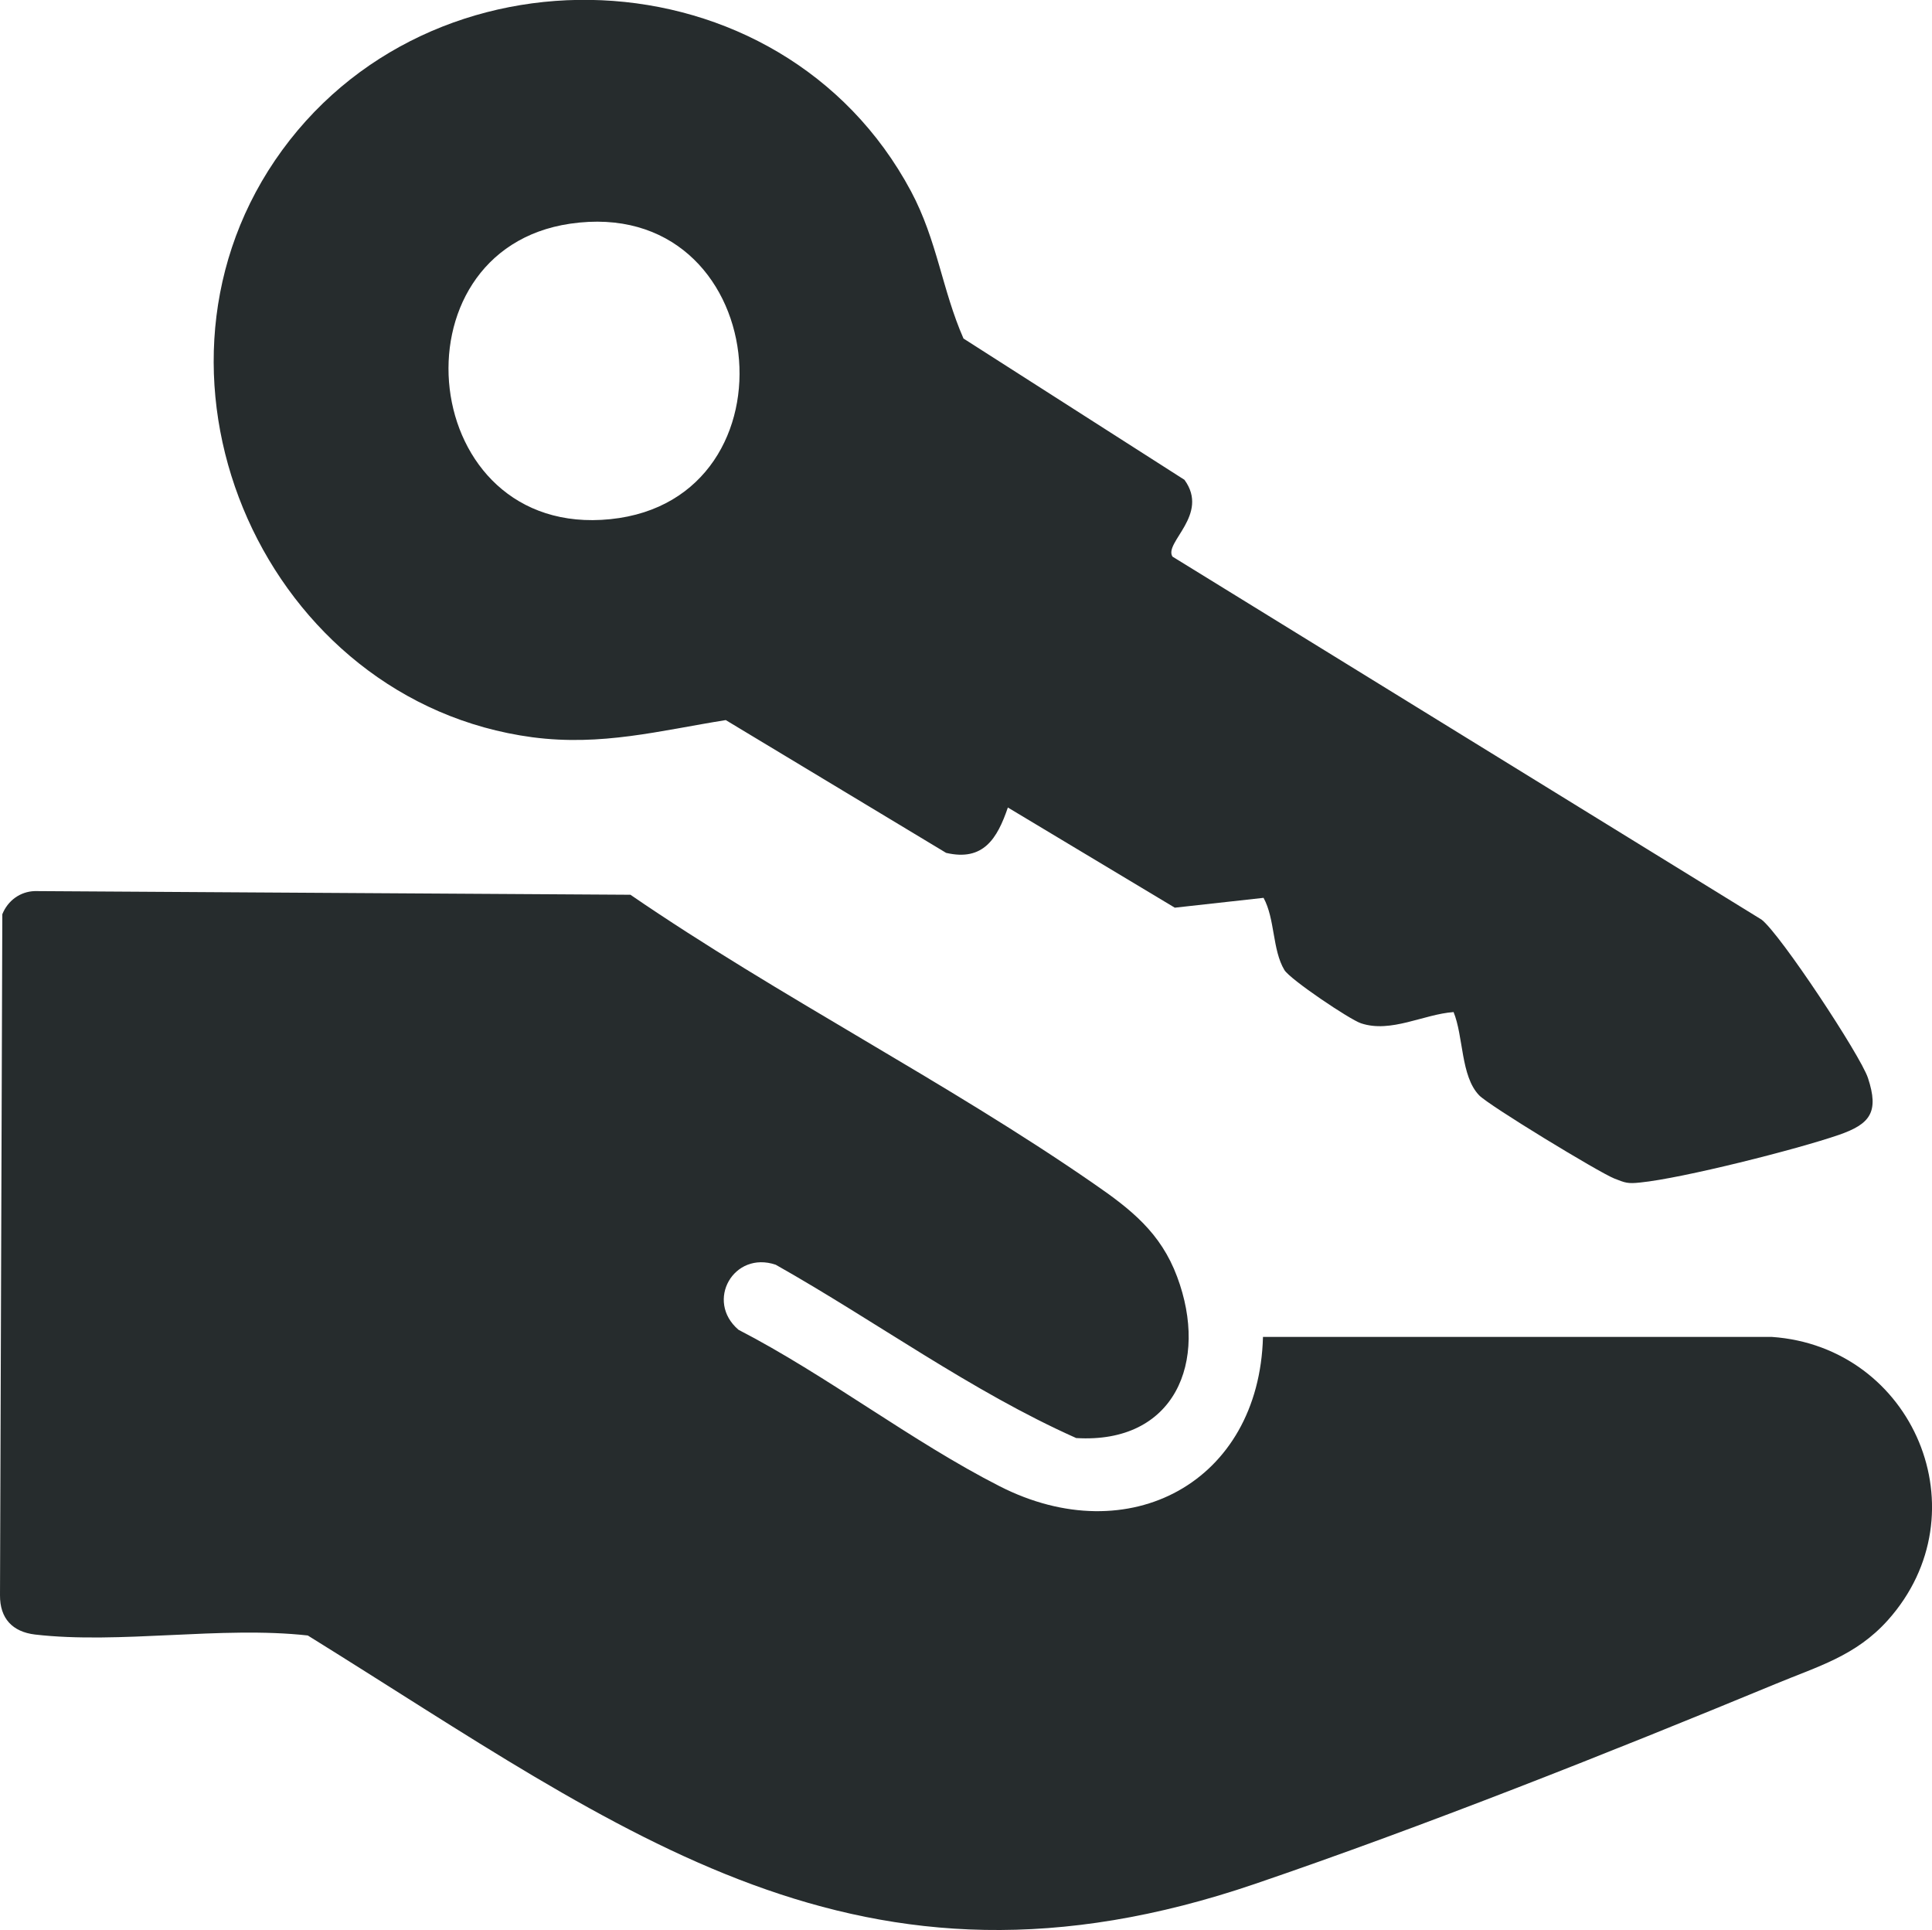 <?xml version="1.0" encoding="UTF-8"?>
<svg id="Layer_1" data-name="Layer 1" xmlns="http://www.w3.org/2000/svg" viewBox="0 0 100.12 100">
  <defs>
    <style>
      .cls-1 {
        fill: #262c2d;
      }
    </style>
  </defs>
  <path class="cls-1" d="M65.46,69.27h26.36c7.34.51,10.99,9.11,6.01,14.68-1.67,1.86-3.63,2.39-5.84,3.31-8.56,3.54-18.21,7.37-26.95,10.35-20.53,7-32.55-2.61-49.09-12.87-4.48-.5-9.76.46-14.14-.05-1.16-.14-1.82-.83-1.81-2.04l.12-35.28c.28-.7.92-1.18,1.69-1.2l30.86.19c7.7,5.28,16.37,9.68,24.01,14.97,1.93,1.33,3.47,2.54,4.32,4.82,1.66,4.43-.14,8.67-5.23,8.36-5.45-2.43-10.36-6.04-15.57-8.98-2.18-.74-3.67,1.88-1.93,3.37,4.59,2.37,8.98,5.79,13.54,8.11,6.69,3.41,13.44-.21,13.64-7.74Z"/>
  <path class="cls-1" d="M75.32,52.44c-1.54.11-3.24,1.1-4.79.58-.58-.19-3.67-2.27-3.97-2.76-.63-1.05-.48-2.64-1.08-3.74l-4.6.51-8.65-5.19c-.55,1.61-1.27,2.8-3.2,2.35l-11.42-6.88c-3.44.55-6.43,1.36-10.02.89-13.77-1.84-21.14-18.39-13.34-29.89,7.93-11.67,26.23-10.99,32.96,1.6,1.36,2.55,1.61,5.1,2.72,7.63l11.45,7.32c1.32,1.81-1.08,3.25-.62,3.98l30.53,18.81c.98.76,5.12,7.03,5.51,8.2.59,1.78.11,2.39-1.5,2.95-2.17.75-8.1,2.25-10.3,2.47-.65.07-.77.02-1.35-.21-.8-.32-6.51-3.79-7-4.31-.96-1-.8-3.05-1.33-4.33ZM29.55,11.59c-9.43,1.38-7.92,16.33,2.08,15.31s8.38-16.84-2.08-15.31Z"/>
</svg>